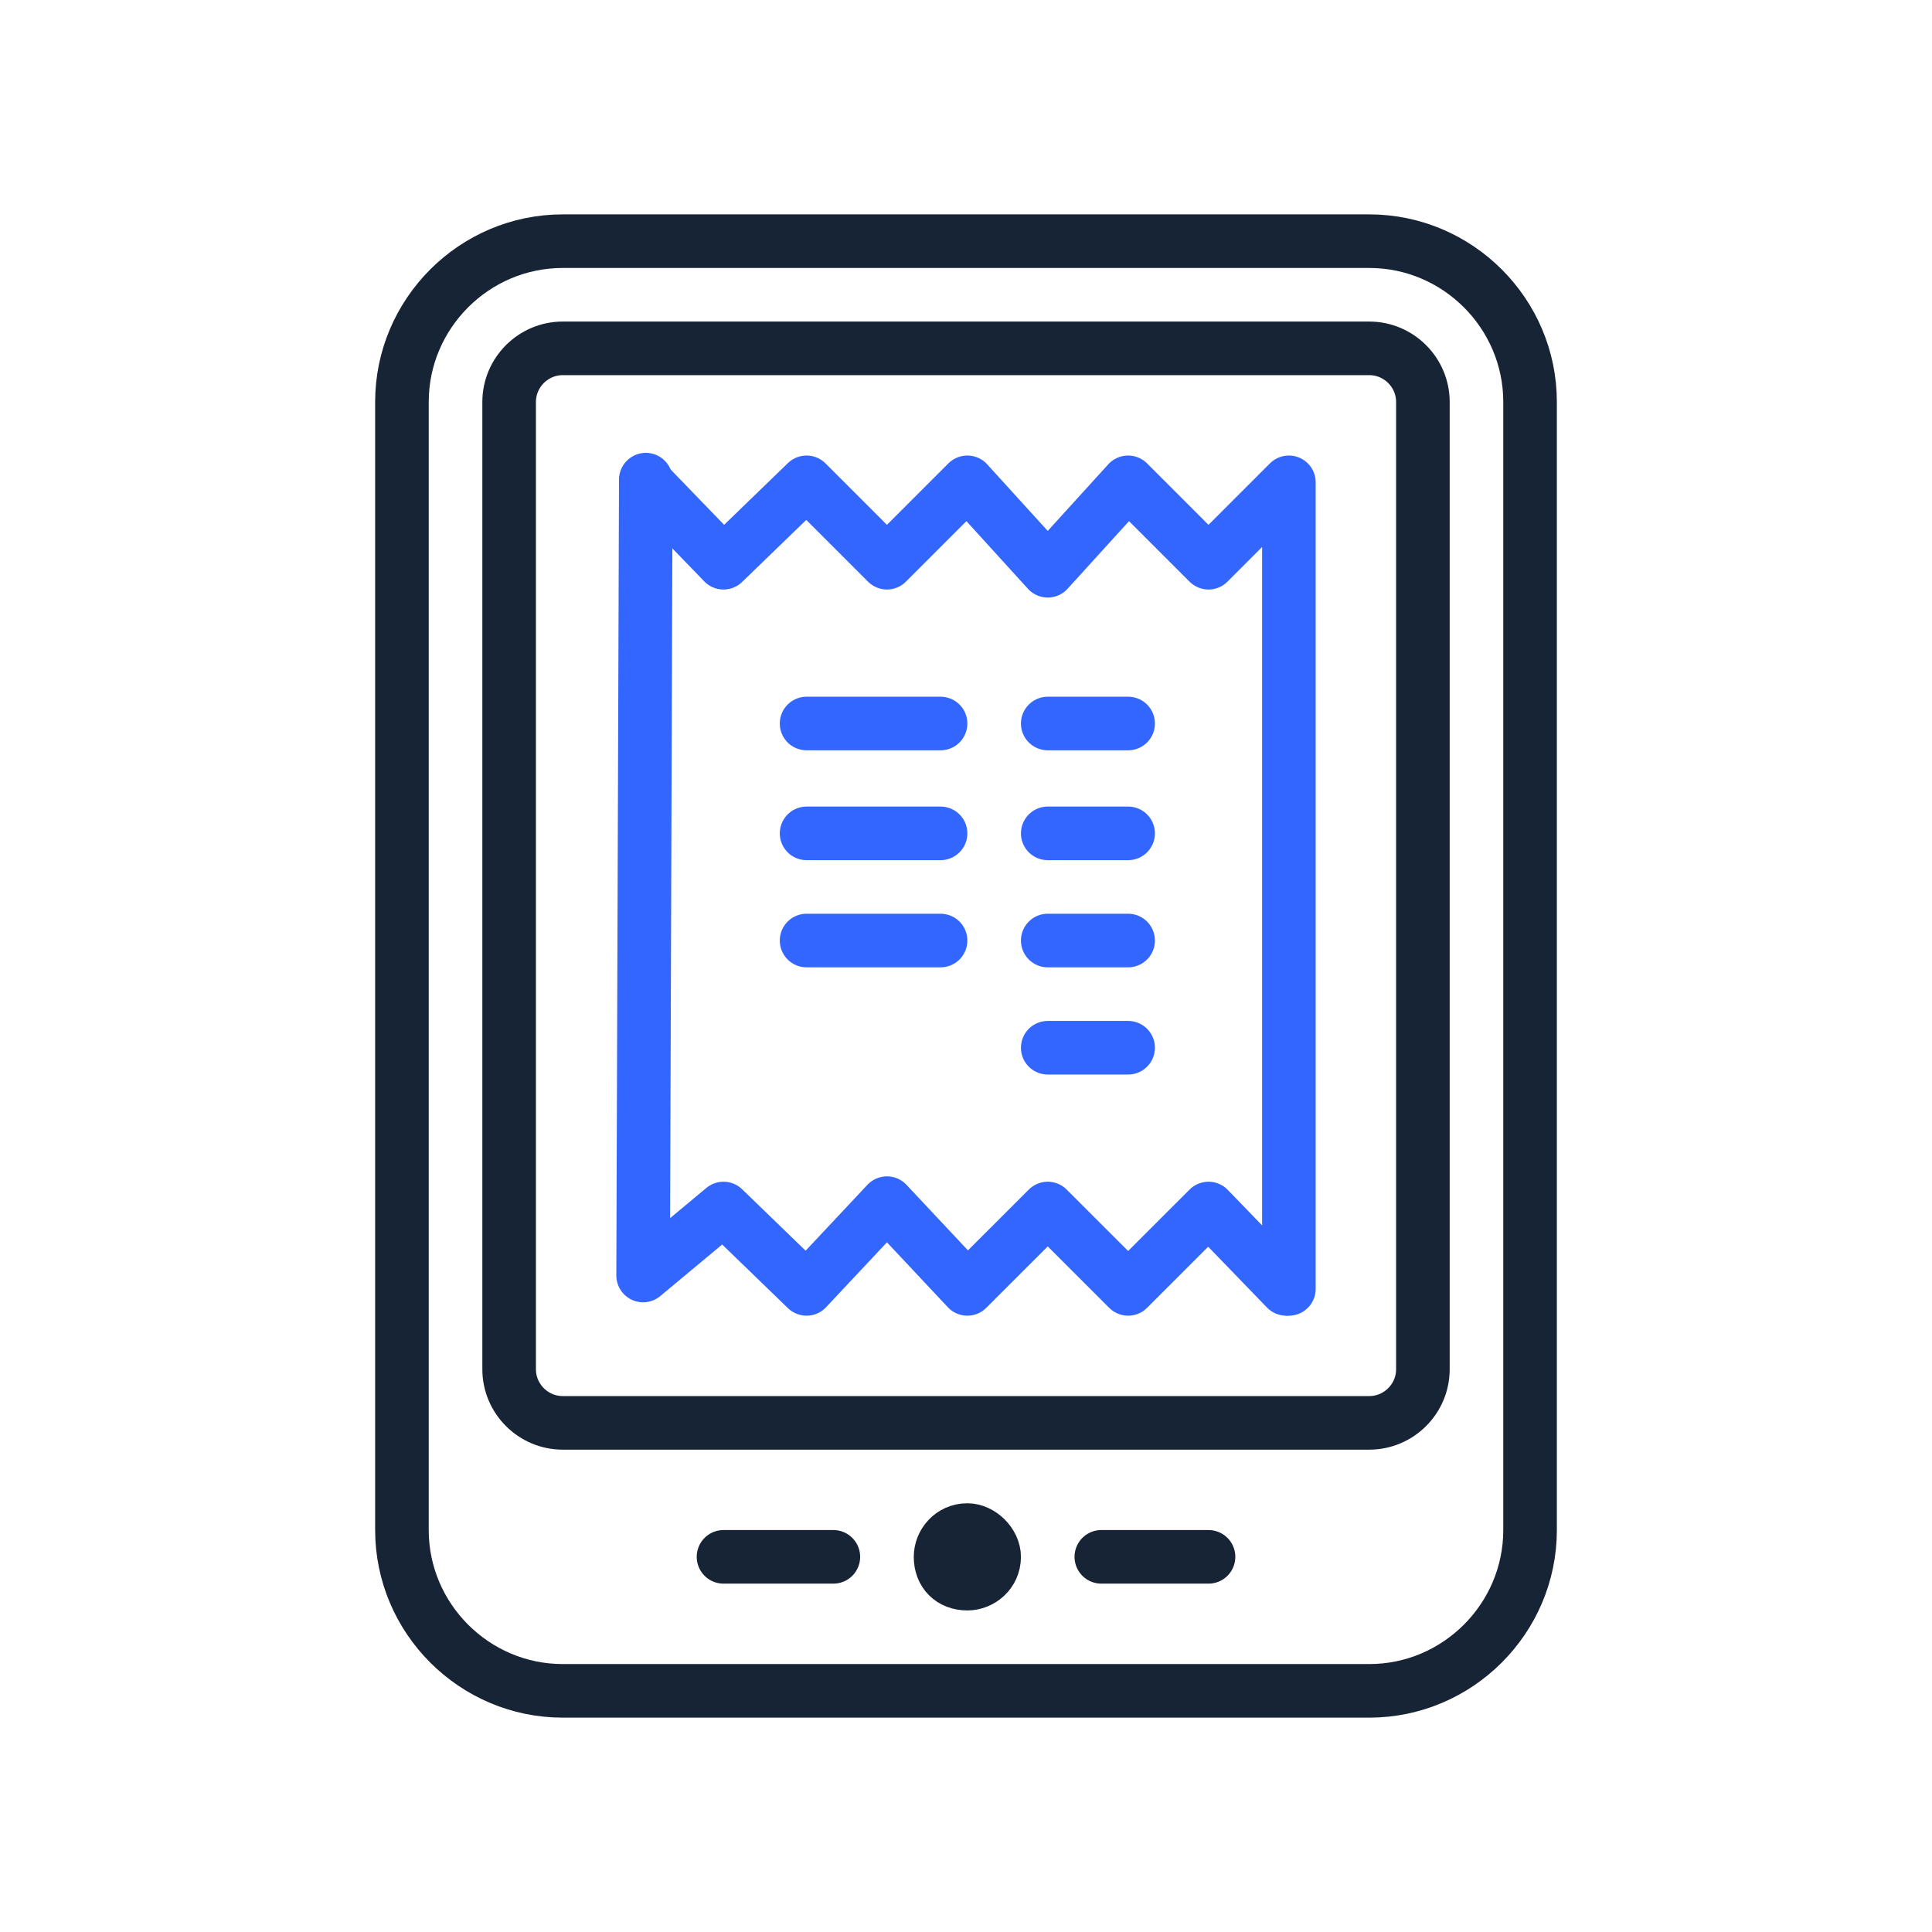 <?xml version="1.0" encoding="UTF-8"?>
<svg xmlns="http://www.w3.org/2000/svg" width="72" height="72" viewBox="0 0 72 72" fill="none">
  <path d="M41.043 58.019H45.038M20.971 8.988H51.029C54.325 8.988 57.021 11.684 57.021 14.979V57.021C57.021 60.316 54.325 63.013 51.029 63.013H20.971C17.676 63.013 14.979 60.316 14.979 57.021V14.979C14.979 11.684 17.676 8.988 20.971 8.988V8.988ZM20.971 12.982H51.029C52.128 12.982 53.027 13.881 53.027 14.979V51.029C53.027 52.128 52.128 53.026 51.029 53.026H20.971C19.873 53.026 18.974 52.128 18.974 51.029V14.979C18.974 13.881 19.873 12.982 20.971 12.982V12.982ZM36.05 59.018C35.451 59.018 35.052 58.619 35.052 58.019C35.052 57.52 35.451 57.021 36.05 57.021C36.55 57.021 37.049 57.52 37.049 58.019C37.049 58.619 36.55 59.018 36.05 59.018ZM26.963 58.019H31.057H26.963Z" stroke="#172435" stroke-width="1.997" stroke-miterlimit="22.926" stroke-linecap="round" stroke-linejoin="round"></path>
  <path d="M47.934 48.033L45.038 45.038L42.042 48.033L39.046 45.038L36.05 48.033L33.054 44.838L30.058 48.033L26.963 45.038L23.967 47.534L24.067 17.875" stroke="#3366FF" stroke-width="1.997" stroke-miterlimit="22.926" stroke-linecap="round" stroke-linejoin="round"></path>
  <path d="M24.066 17.975L26.962 20.971L30.058 17.975L33.054 20.971L36.05 17.975L39.046 21.27L42.041 17.975L45.037 20.971L48.033 17.975V48.033" stroke="#3366FF" stroke-width="1.997" stroke-miterlimit="22.926" stroke-linecap="round" stroke-linejoin="round"></path>
  <path d="M35.052 35.051H30.059M42.042 26.963H39.046H42.042ZM35.052 26.963H30.059H35.052ZM42.042 31.057H39.046H42.042ZM42.042 35.051H39.046H42.042ZM42.042 39.046H39.046H42.042ZM35.052 31.057H30.059H35.052Z" stroke="#3366FF" stroke-width="1.997" stroke-miterlimit="22.926" stroke-linecap="round" stroke-linejoin="round"></path>
</svg>
